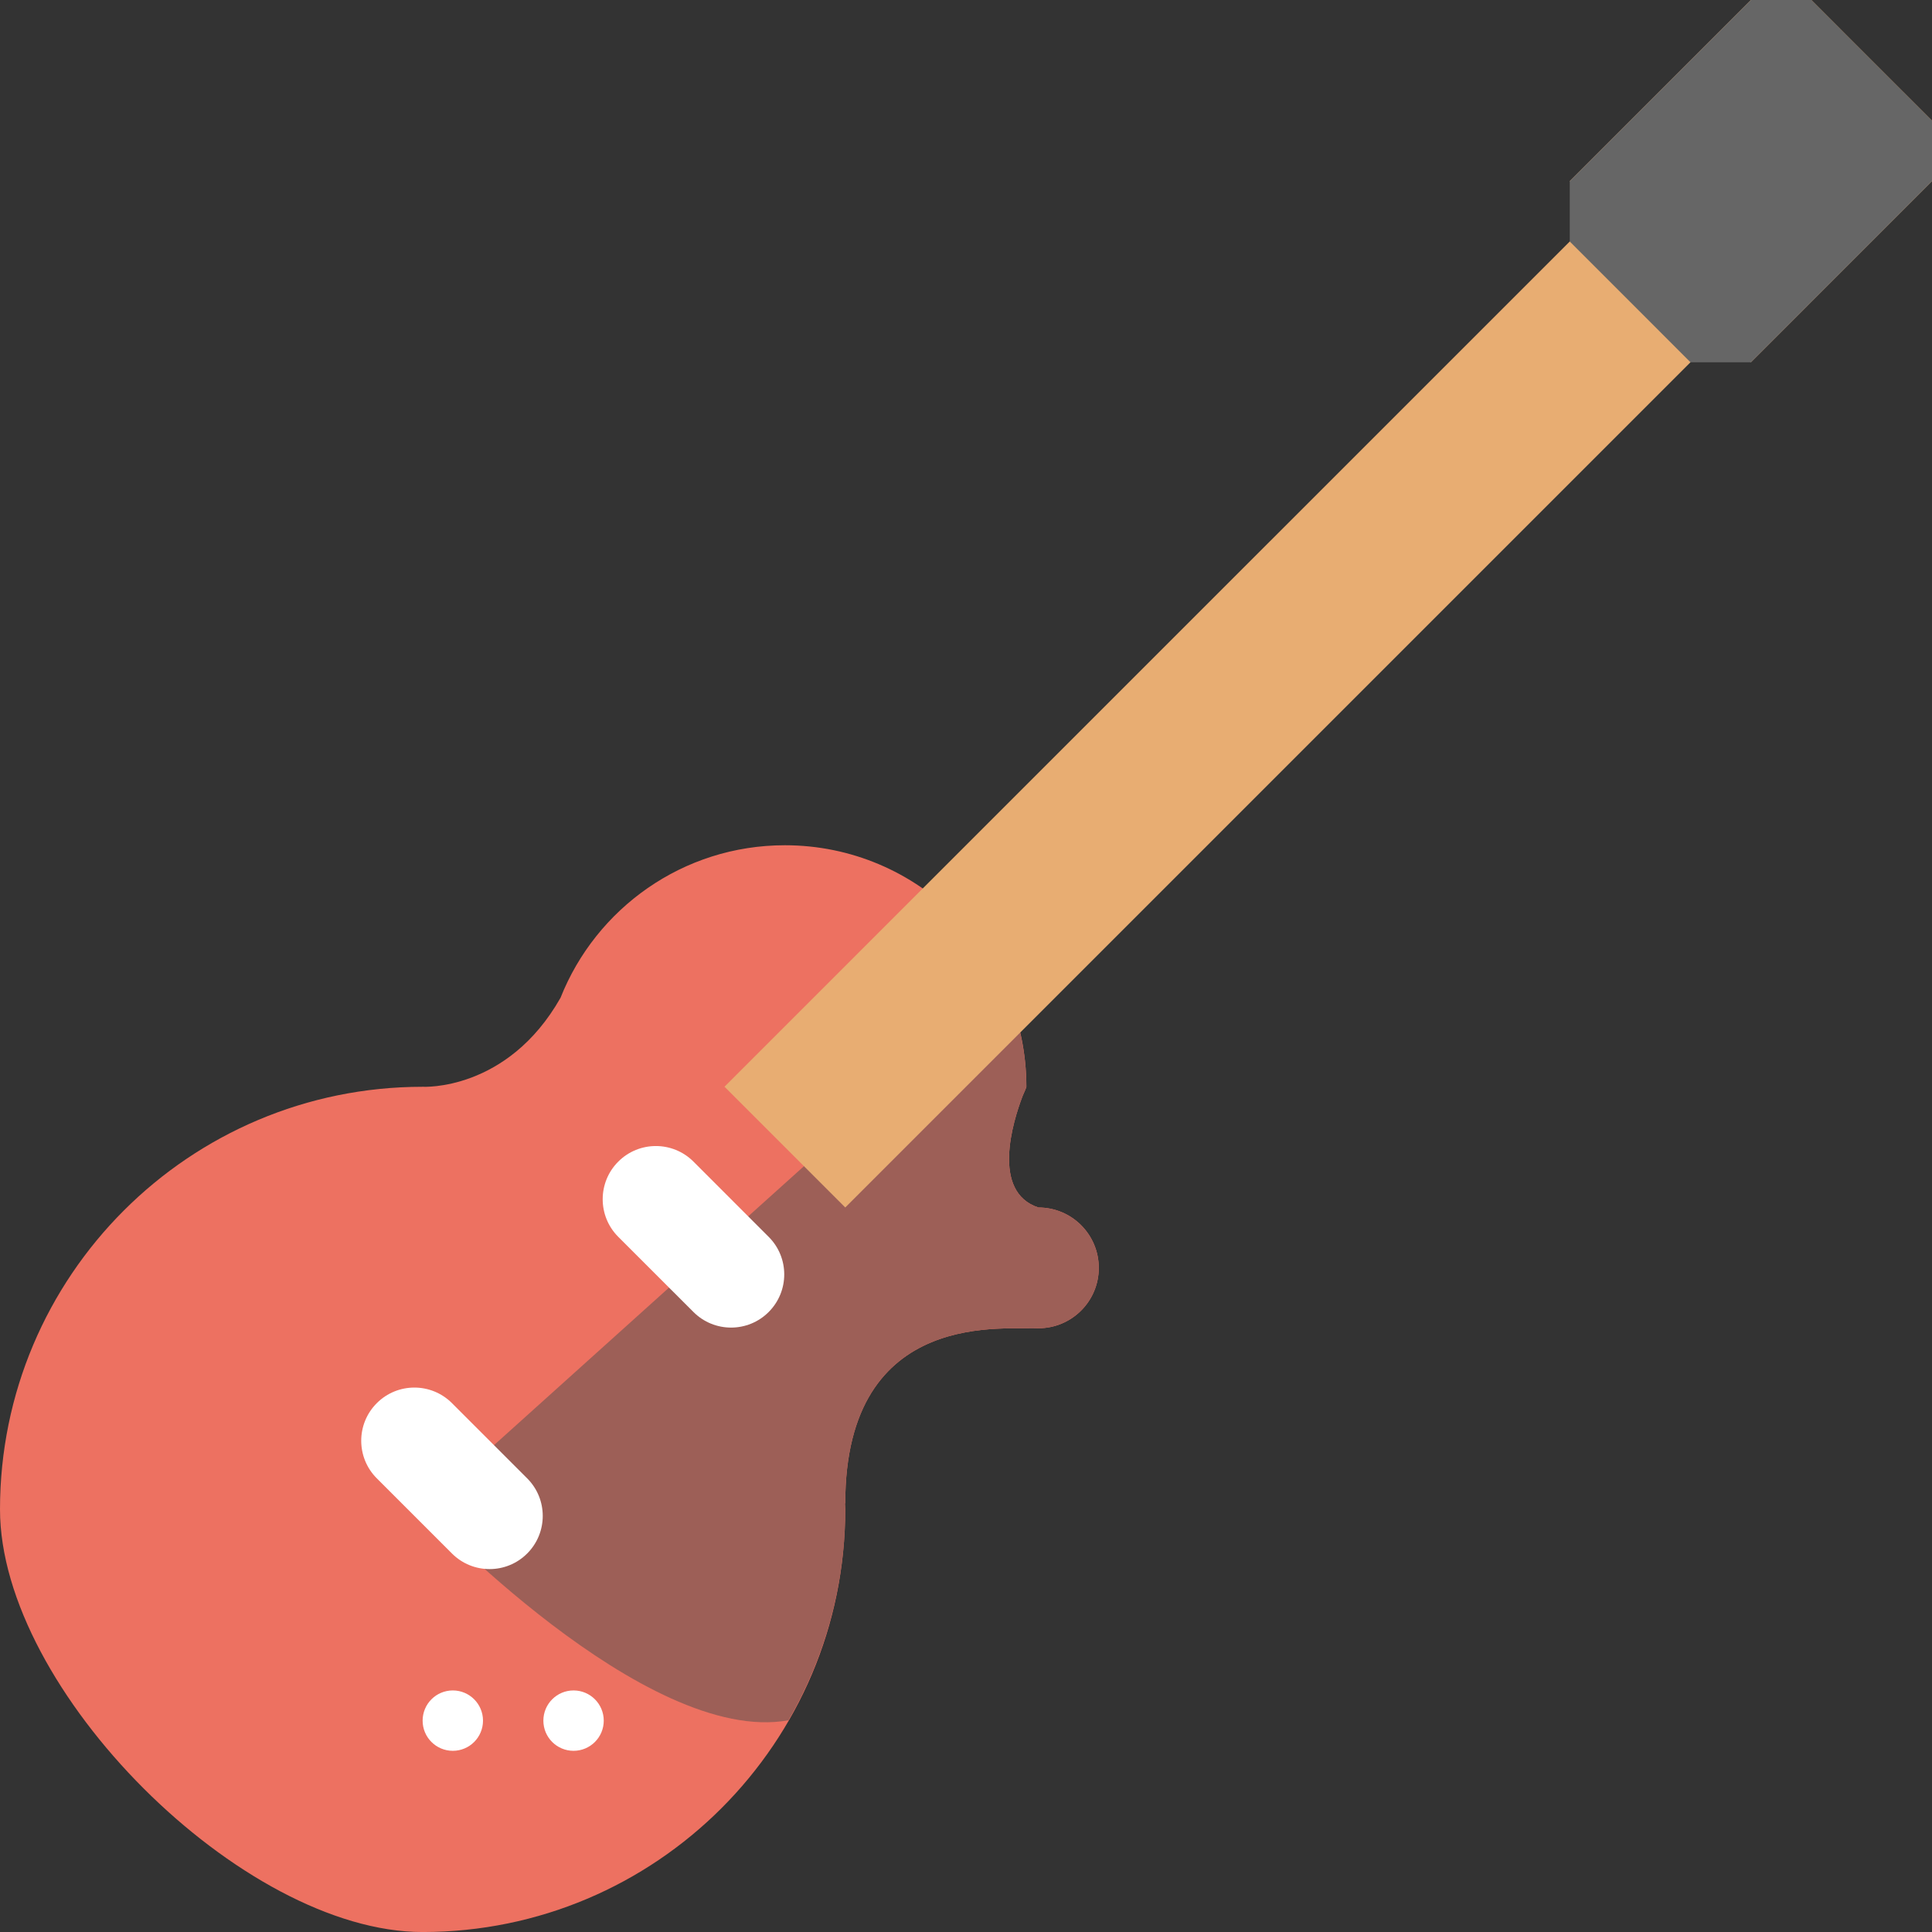 <?xml version="1.0" encoding="UTF-8"?>
<svg xmlns="http://www.w3.org/2000/svg" xmlns:xlink="http://www.w3.org/1999/xlink" height="64.001px" id="Layer_1" style="enable-background:new 0 0 64 64.001;" version="1.1" viewBox="0 0 64 64.001" width="64px" xml:space="preserve">
  <rect x="0" y="0" width="64" height="64.001" fill="#333333" stroke="none"/>
  <g id="Body_12_">
    <g>
      <path d="M34.399,40c-1.569-0.516-0.846-2.848-0.524-3.692    c0.077-0.17,0.125-0.29,0.125-0.307C34,31.582,30.418,28,26,28c-3.376,0-6.258,2.094-7.432,5.053    C16.803,36.164,14,36.001,14,36.001C6.268,36.001,0,42.269,0,50c0,5.982,8.018,14.001,14,14.001c7.731,0,14-6.269,14-14.001    c0-0.068-0.009-0.134-0.01-0.202L28,49.801c0-6.571,5.463-5.719,6.399-5.801c1.105,0,2-0.895,2-1.999    C36.399,40.896,35.505,40,34.399,40z" style="fill-rule:evenodd;clip-rule:evenodd;fill:#ED7161;"></path>
    </g>
  </g>
  <g id="Body_Plate">
    <g>
      <path d="M27.988,49.797L28,49.801c0-6.571,5.463-5.719,6.399-5.801    c1.105,0,2-0.895,2-1.999c0-1.105-0.895-2.001-2-2.001c-1.569-0.516-0.846-2.846-0.525-3.691C33.953,36.135,34,36.019,34,36.001    c0-1.193-0.269-2.321-0.736-3.338C29.667,35.9,14,50,14,50s7.375,7.85,12.121,6.986C27.309,54.928,28,52.547,28,50    C28,49.932,27.989,49.866,27.988,49.797z" style="fill-rule:evenodd;clip-rule:evenodd;fill:#9D5F57;"></path>
    </g>
  </g>
  <g id="Pickup">
    <g>
      <path d="M25.463,40.972l-2.491-2.492c-0.688-0.688-1.803-0.688-2.491,0c-0.688,0.688-0.688,1.804,0,2.492    l2.491,2.49c0.688,0.688,1.804,0.688,2.491,0C26.151,42.774,26.151,41.659,25.463,40.972z" style="fill:#FFFFFF;"></path>
    </g>
  </g>
  <g id="Pickup_1_">
    <g>
      <path d="M17.463,48.972l-2.491-2.491c-0.688-0.688-1.803-0.688-2.49,0c-0.688,0.688-0.688,1.803,0,2.491    l2.49,2.49c0.688,0.688,1.804,0.688,2.491,0C18.151,50.774,18.151,49.659,17.463,48.972z" style="fill:#FFFFFF;"></path>
    </g>
  </g>
  <g id="Controlls">
    <g>
      <path d="M15,55.998c-0.553,0-1,0.448-1,1.001    c0,0.552,0.447,0.999,1,0.999c0.552,0,1-0.447,1-0.999C16,56.446,15.552,55.998,15,55.998z M19,55.998c-0.553,0-1,0.448-1,1.001    c0,0.552,0.447,0.999,1,0.999c0.552,0,1-0.447,1-0.999C20,56.446,19.552,55.998,19,55.998z" style="fill-rule:evenodd;clip-rule:evenodd;fill:#FFFFFF;"></path>
    </g>
  </g>
  <g id="Headstock">
    <g>
      <polygon points="62,2.001 62,1.999 61.998,1.999 60,0 58,0 52,6 53,7     24,35.999 28,39.999 56.999,11 58,12.001 64,6 64,4   " style="fill-rule:evenodd;clip-rule:evenodd;fill:#E8AD72;"></polygon>
    </g>
  </g>
  <g id="Head_4_">
    <g>
      <polygon points="62,2.001 60,0 58,0 52,6 52,8 54,10 56,12.001     58,12.001 64,6 64,4   " style="fill-rule:evenodd;clip-rule:evenodd;fill:#666666;"></polygon>
    </g>
  </g>
  <g></g>
  <g></g>
  <g></g>
  <g></g>
  <g></g>
  <g></g>
  <g></g>
  <g></g>
  <g></g>
  <g></g>
  <g></g>
  <g></g>
  <g></g>
  <g></g>
  <g></g>
</svg>
